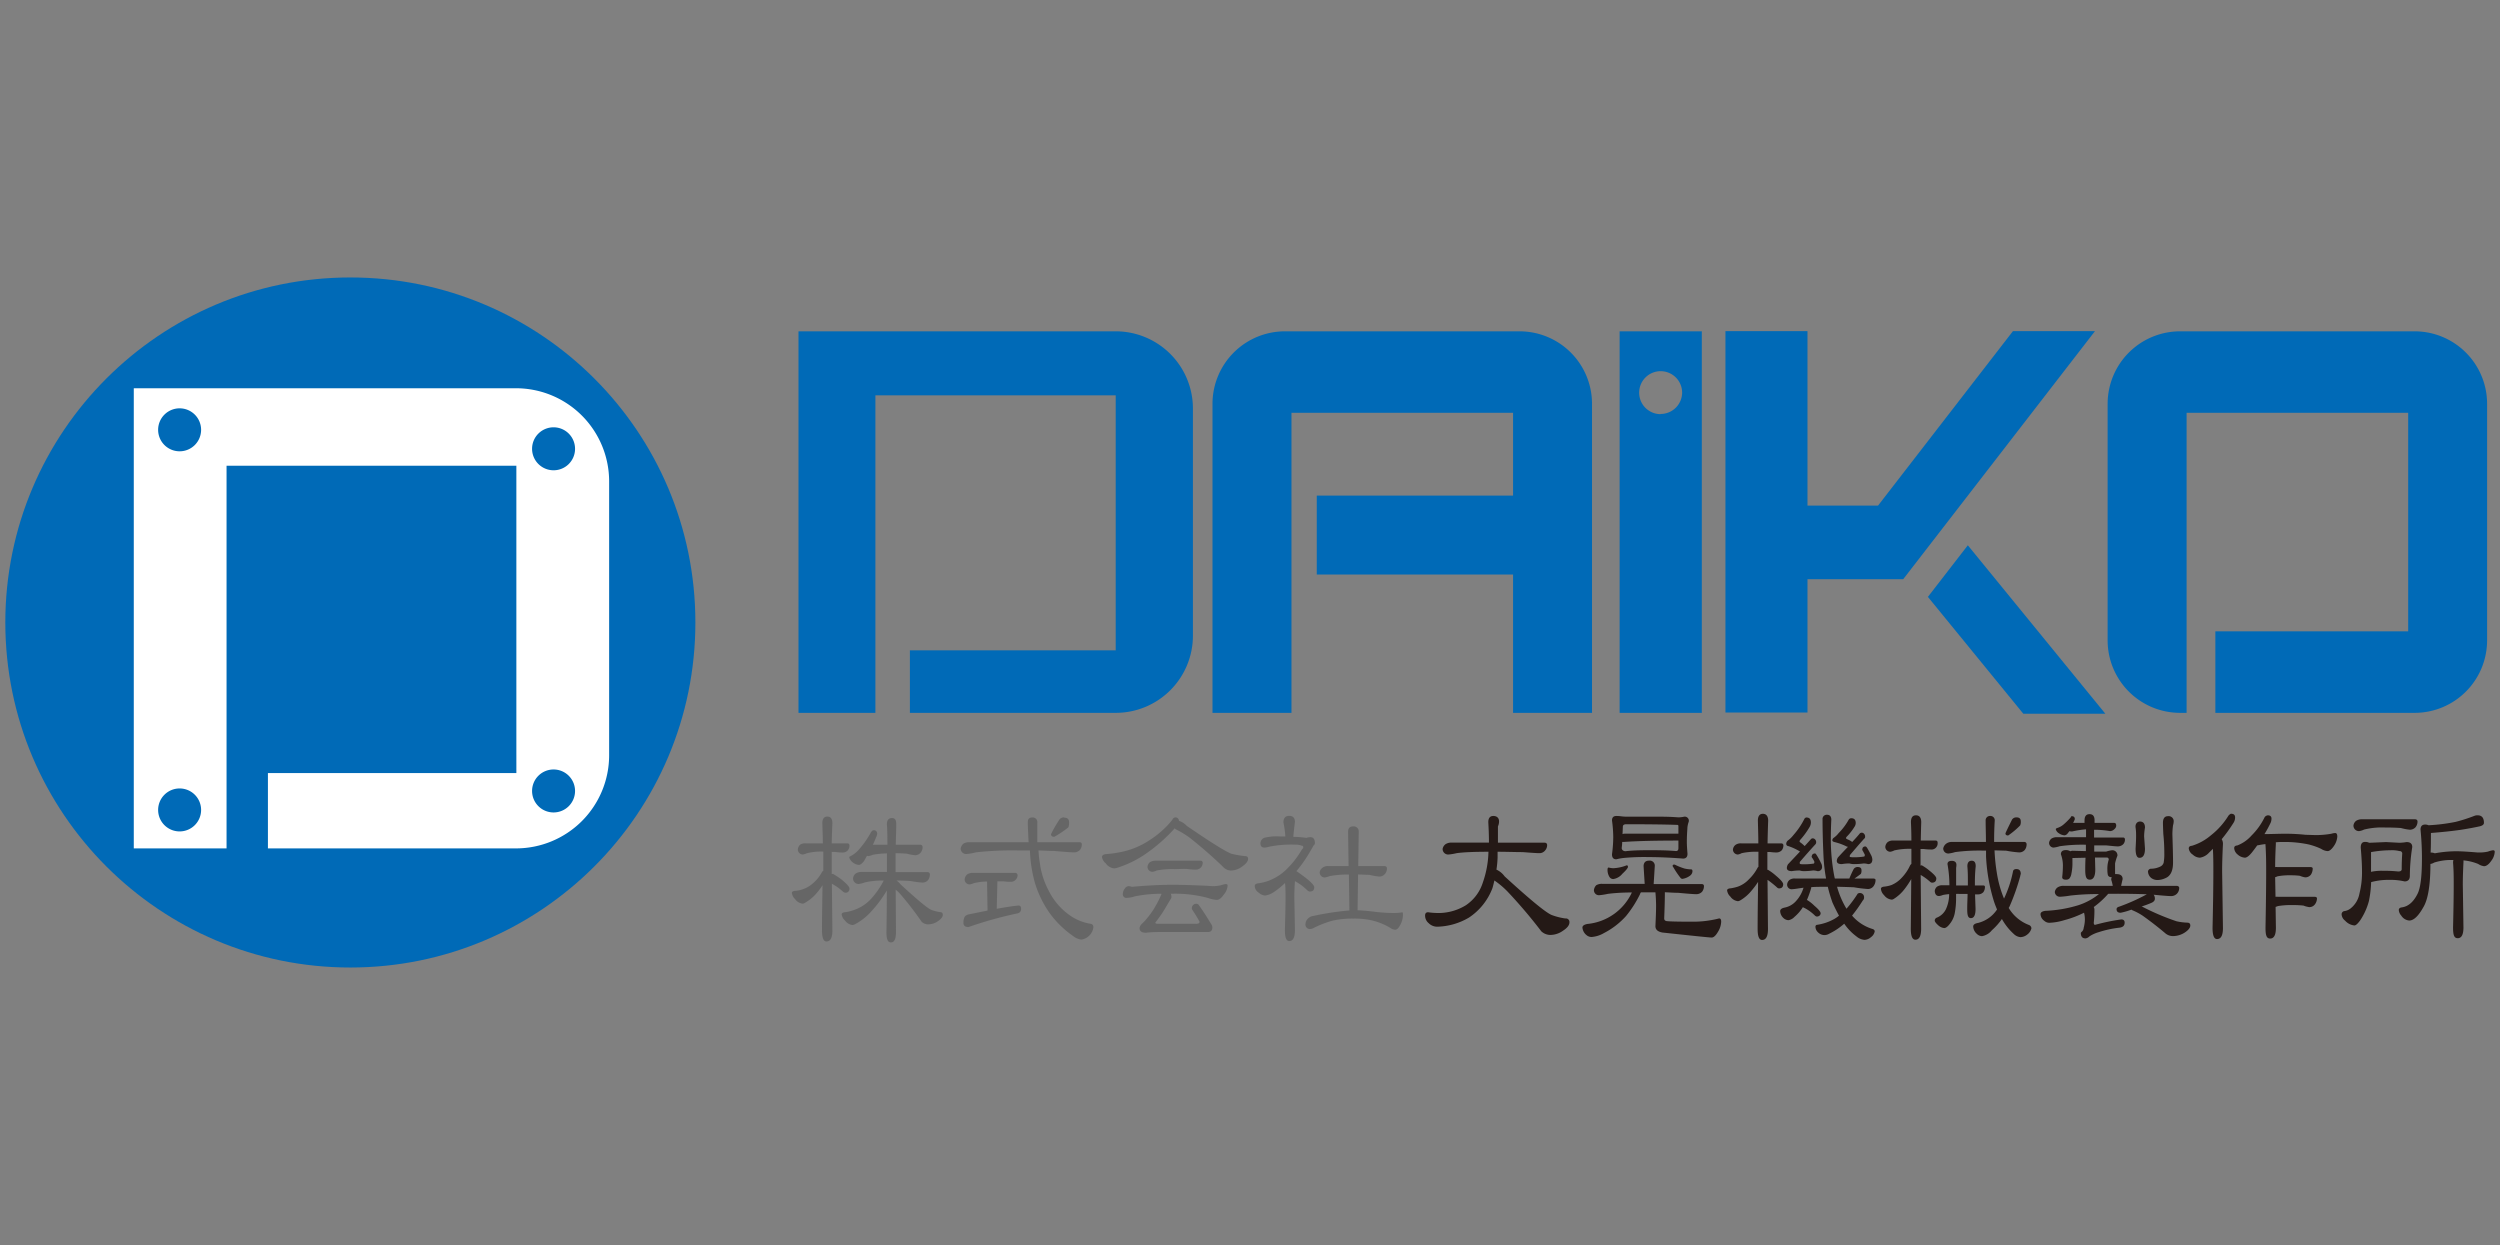 <svg xmlns="http://www.w3.org/2000/svg" viewBox="0 0 498 248"><rect x="0" y="0" width="498" height="248" fill="#808080" stroke="none"/><defs><style>.cls-1{fill:#006ab7;}.cls-2{fill:#fff;}.cls-3{fill:#241916;}.cls-4{fill:#666;}</style></defs><g id="header"><circle class="cls-1" cx="69.79" cy="124" r="68.73"/><path class="cls-1" d="M222.19,66H159.06v76h15.32V78.75h47.87v50.79h-41V142h41a15.38,15.38,0,0,0,15.38-15.39V81.35A15.38,15.38,0,0,0,222.19,66Z"/><path class="cls-2" d="M102.78,77.34H26.65V169H45.13V92.77h57.73V154H53.37v15h49.41a18.56,18.56,0,0,0,18.56-18.56V95.9A18.56,18.56,0,0,0,102.78,77.34Zm-67,88.28a4.28,4.28,0,1,1,4.28-4.28A4.28,4.28,0,0,1,35.81,165.62Zm0-75.72a4.28,4.28,0,1,1,4.28-4.27A4.28,4.28,0,0,1,35.81,89.9Zm74.49,71.94a4.28,4.28,0,1,1,4.28-4.28A4.28,4.28,0,0,1,110.3,161.84Zm0-68.16a4.28,4.28,0,1,1,4.28-4.27A4.27,4.27,0,0,1,110.3,93.68Z"/><path class="cls-1" d="M481,66H434.27A14.44,14.44,0,0,0,419.84,80.4v47.11A14.44,14.44,0,0,0,434.27,142h1.3V82.23h44.14v43.53H441.3V142H481a14.44,14.44,0,0,0,14.43-14.44V80.4A14.44,14.44,0,0,0,481,66Z"/><path class="cls-1" d="M302.7,66H256A14.44,14.44,0,0,0,241.53,80.4V142h15.73V82.23H301.4V98.72H262.3v15.73h39.1V142h15.73V80.4A14.44,14.44,0,0,0,302.7,66Z"/><polygon class="cls-1" points="379.14 115.35 417.32 65.96 400.98 65.96 374.11 100.71 360.05 100.71 360.05 65.96 343.71 65.96 343.71 141.94 360.05 141.94 360.05 115.37 379.14 115.37 379.14 115.35"/><polygon class="cls-1" points="419.38 142.17 391.99 108.62 384.04 118.9 403.04 142.17 419.38 142.17"/><path class="cls-1" d="M322.63,66v76H339V66Zm8.17,16.5a4.28,4.28,0,1,1,4.28-4.28A4.28,4.28,0,0,1,330.8,82.46Z"/><path class="cls-3" d="M289.22,167.85h7.38c0-1.46-.06-2.82-.13-4.07,0-.82.34-1.24,1-1.24s1.14.36,1.14,1.07a2.3,2.3,0,0,1-.22,1v1.47l0,1.78h9.26q.5,0,.54.45a1.62,1.62,0,0,1-.42,1.12,1.42,1.42,0,0,1-1.14.52c-.45,0-1.55-.07-3.31-.21-1.55,0-3.2-.07-5-.07l0,1.13a19.24,19.24,0,0,1-.23,2.43,4.13,4.13,0,0,1,1.63,1.34q7.47,6.84,9.31,7.67a12.26,12.26,0,0,0,2.8.72.7.7,0,0,1,.8.78c0,.55-.42,1.1-1.27,1.65a4.36,4.36,0,0,1-2.55.85,2.67,2.67,0,0,1-1.78-.72,98.35,98.35,0,0,0-6.68-7.87,16.9,16.9,0,0,0-2.67-2.26c-.11.5-.23,1-.38,1.51a12.2,12.2,0,0,1-4.68,5.88,13,13,0,0,1-6.36,1.82,2.39,2.39,0,0,1-1.68-.72,1.92,1.92,0,0,1-.7-1.51c0-.43.2-.65.6-.65a13,13,0,0,0,1.53.14,10.43,10.43,0,0,0,6-1.54,8.52,8.52,0,0,0,3.37-4.52,19.68,19.68,0,0,0,1.12-6.13q-4.34,0-6.34.28a10.31,10.31,0,0,1-1.65.27,1.1,1.1,0,0,1-1.14-1.13,1.51,1.51,0,0,1,.57-.92A2.11,2.11,0,0,1,289.22,167.85Z"/><path class="cls-3" d="M328.49,171.44a1,1,0,0,1,1.14,1.1l-.22,3.56h9.51c.32,0,.49.13.51.38a1.84,1.84,0,0,1-.38,1.16,1.56,1.56,0,0,1-1.15.48c-.51,0-1.7-.09-3.59-.27-.85,0-1.74-.08-2.67-.11,0,1.42-.05,3.15-.13,5.21q0,.48.54.54c.64.07,2.28.11,4.93.11a20.77,20.77,0,0,0,5.47-.65c.28,0,.41.21.41.65a4.05,4.05,0,0,1-.63,2c-.45.78-.87,1.16-1.27,1.16s-3.67-.34-9.8-1c-.93-.16-1.4-.58-1.4-1.27.08-1.73.13-3.06.13-4s-.05-1.76-.13-2.74c-.59,0-1.2,0-1.81,0h-1.12v.14c-.06,0-.11.09-.16.27a22.24,22.24,0,0,1-2.76,4.31,15.32,15.32,0,0,1-4.39,3.39,5.78,5.78,0,0,1-2.48.79,1.58,1.58,0,0,1-1.05-.41,2.15,2.15,0,0,1-.77-1.47q0-.53,1-.72a10.9,10.9,0,0,0,8.85-6.27c-2.1,0-3.7.14-4.81.28a12.22,12.22,0,0,1-1.75.27,1,1,0,0,1-1-1,1.61,1.61,0,0,1,.47-1,2.2,2.2,0,0,1,1.15-.27h8.49l-.22-3.56C327.44,171.81,327.79,171.44,328.49,171.44Zm-8.05,1.37a4.33,4.33,0,0,0,.92.14,8.21,8.21,0,0,0,2.67-.58c.17,0,.26.1.26.31s-.37.68-1.11,1.37a2.91,2.91,0,0,1-1.82,1.06.92.92,0,0,1-.79-.48,2.64,2.64,0,0,1-.35-1.41C320.22,173,320.29,172.81,320.44,172.81ZM322,162.54a7.06,7.06,0,0,1,.95.07,9.19,9.19,0,0,0,1.37.07h5.57c1.25,0,2.73,0,4.45.14a6.32,6.32,0,0,0,1.17-.14.81.81,0,0,1,.9.93,1.21,1.21,0,0,1-.07.24,4.27,4.27,0,0,0-.22,1.3c-.06.8-.1,1.65-.1,2.56,0,.57.05,1.36.13,2.37,0,.63-.3.95-.89.95q-3.86-.3-6.87-.3a42.48,42.48,0,0,0-4.42.13,11.41,11.41,0,0,0-2,.31c-.58,0-.86-.32-.86-1a26.69,26.69,0,0,0,.25-3.42,26.16,26.16,0,0,0-.25-3.32C321.11,162.85,321.39,162.54,322,162.54Zm6.39,6.82c1.65,0,3.48,0,5.47.17.32,0,.48-.2.48-.58v-1.51q-6.9,0-10.82.27a2.17,2.17,0,0,1-.38,0c0,.41-.05.8-.09,1.16s.25.69.76.69C325.07,169.41,326.6,169.36,328.36,169.36Zm-5.15-3.22a1.07,1.07,0,0,1,.41-.07h10.69v-1.51a.21.21,0,0,0-.22-.24q-3.51-.13-10.18-.13c-.45,0-.67.17-.67.51Q323.24,165.45,323.21,166.14Zm10.24,6.09.13,0a12.32,12.32,0,0,0,1.94.78,6.55,6.55,0,0,0,1.33.17c.17,0,.26.13.26.38a1.15,1.15,0,0,1-.51.89,3.32,3.32,0,0,1-1.5.62.51.51,0,0,1-.35-.17,17.48,17.48,0,0,1-1.46-2.16.41.41,0,0,1-.13-.24C333.18,172.33,333.28,172.23,333.45,172.23Z"/><path class="cls-3" d="M346.89,168h3.37c0-1.42-.05-2.92-.09-4.52,0-.91.34-1.37,1-1.37s1.05.46,1.05,1.37c-.06,1.62-.1,3.13-.12,4.52h2.8a.4.4,0,0,1,.35.44,1.52,1.52,0,0,1-.32.93,1.44,1.44,0,0,1-1.08.44c-.17,0-.61,0-1.31-.1a2.74,2.74,0,0,1-.48,0v.65l0,2.91h.12a9.8,9.8,0,0,1,1.59,1.17q1.44,1.2,1.44,1.71c0,.55-.29.82-.86.82a.79.79,0,0,1-.45-.27,21.12,21.12,0,0,0-1.81-1.44l.09,9.79q0,2.19-1.17,2.19c-.6,0-.89-.73-.89-2.19,0-3.61.07-6.73.09-9.38a15.17,15.17,0,0,1-1.27,1.71,8.43,8.43,0,0,1-2.32,2,1.17,1.17,0,0,1-.42.14,2.15,2.15,0,0,1-1.52-.93,2,2,0,0,1-.64-1.23c0-.25.29-.39.73-.41a9.2,9.2,0,0,0,1.43-.34,5.56,5.56,0,0,0,2.17-1.44,8.85,8.85,0,0,0,1.75-2.33.52.52,0,0,1,.16-.17v-3h-.13a13.27,13.27,0,0,0-3.21.28,2.57,2.57,0,0,1-.74.27,1,1,0,0,1-1-1,1.37,1.37,0,0,1,.51-.92A1.82,1.82,0,0,1,346.89,168Zm10.69,7h6.17a34.36,34.36,0,0,1-.51-4.45q-.19-4.14-.19-7.32a.84.84,0,0,1,.89-.93c.55,0,.84.33.86.93-.07,1.41-.1,2.78-.1,4.1a39.43,39.43,0,0,0,.61,6.78c.06.32.12.62.19.89h2.89a20,20,0,0,1,.86-1.88.91.91,0,0,1,.8-.41c.51,0,.76.21.76.65a1.41,1.41,0,0,1-.13.72c-.53.41-.95.71-1.27.92h3.66q.51,0,.54.27a2.08,2.08,0,0,1-.41,1.27,1.38,1.38,0,0,1-1.12.55,27.67,27.67,0,0,1-2.77-.34c-1.08-.05-2.2-.08-3.37-.11a17.52,17.52,0,0,0,1.88,4.38,24.26,24.26,0,0,0,2.23-3,.77.77,0,0,1,.47-.13.81.81,0,0,1,.8.85.79.79,0,0,1-.26.65,30.38,30.38,0,0,1-2.13,3,8.7,8.7,0,0,0,4,2.64q.51.13.51.51a1.79,1.79,0,0,1-.73,1.13,2.06,2.06,0,0,1-1.3.55,2.8,2.8,0,0,1-1.6-.68,10.62,10.62,0,0,1-2.44-2.54,13.34,13.34,0,0,1-3,2,1.91,1.91,0,0,1-.85.27,1.82,1.82,0,0,1-1.37-.55,1.52,1.52,0,0,1-.51-1.09.36.36,0,0,1,.35-.41,9.86,9.86,0,0,0,3.34-1.13,6.11,6.11,0,0,0,1-.69c-.43-.77-.85-1.63-1.28-2.56a27.76,27.76,0,0,1-.95-3.19c-1.27,0-2.38,0-3.31.07a.61.61,0,0,1,0,.17,18.27,18.27,0,0,1-.86,2.4s0,0,.06,0a7.75,7.75,0,0,1,1.4,1.1c.85.73,1.28,1.24,1.28,1.54s-.26.65-.77.65a.76.76,0,0,1-.38-.21,8.63,8.63,0,0,0-2-1.47,1.45,1.45,0,0,1-.38-.2,8.4,8.4,0,0,1-1.69,1.95,2.1,2.1,0,0,1-1.17.65,1.53,1.53,0,0,1-1-.41,2,2,0,0,1-.67-1.37c0-.37.29-.6.86-.72a4.09,4.09,0,0,0,2.35-1.37,6.7,6.7,0,0,0,1.44-2.6l-1,.14a11.81,11.81,0,0,1-1.4.17.9.9,0,0,1-.86-1,1.31,1.31,0,0,1,.48-.86A1.69,1.69,0,0,1,357.58,175Zm2.29-12.15c.57,0,.86.32.86,1a1.81,1.81,0,0,1-.26.89,15.63,15.63,0,0,1-1.81,2.5.58.58,0,0,0-.19.41s.11.15.35.3a7.25,7.25,0,0,1,.67.59c.44-.48.87-.95,1.27-1.41a.51.51,0,0,1,.35-.13.66.66,0,0,1,.48.24.79.79,0,0,1,.19.54.6.6,0,0,1-.19.45q-1.5,1.64-3,3.39a.48.48,0,0,0-.09.27.42.42,0,0,0,.06.21,2.32,2.32,0,0,0,.7.06,12.06,12.06,0,0,0,2-.13c.09,0,.14-.1.16-.24a.35.35,0,0,0,0-.14,3.71,3.71,0,0,0-.47-.82.32.32,0,0,1-.07-.17.88.88,0,0,1,.16-.45.69.69,0,0,1,.51-.2c.09,0,.18.09.29.27a14.49,14.49,0,0,1,.89,1.61,1.51,1.51,0,0,1,.22.72.81.81,0,0,1-.92.92,2.86,2.86,0,0,0-.89-.13,12.62,12.62,0,0,1-1.88.13,2.43,2.43,0,0,1-.76-.13,9.65,9.65,0,0,0-1.56.13c-.66,0-1-.21-1-.65a1.61,1.61,0,0,1,.23-.72c.82-.86,1.63-1.72,2.41-2.56h-.06a11.08,11.08,0,0,0-2.29-1.06.44.44,0,0,1-.41-.48.88.88,0,0,1,.31-.62,5.31,5.31,0,0,0,1.09-1.06,14.91,14.91,0,0,0,2.16-3.15A.62.62,0,0,1,359.87,162.82Zm8.9.14c.6,0,.89.32.89.95a1.39,1.39,0,0,1-.22.72,11.3,11.3,0,0,1-1.56,2,.48.48,0,0,0-.16.35,1.76,1.76,0,0,0,.42.24,4,4,0,0,1,.82.47l0,0c.55-.57,1.07-1.15,1.56-1.75a.75.75,0,0,1,.38-.1.62.62,0,0,1,.44.24.81.81,0,0,1,.19.58.44.44,0,0,1-.19.38c-.91,1-1.83,2.09-2.77,3.18a.36.36,0,0,0-.09.24.76.76,0,0,0,0,.21,3.5,3.5,0,0,0,.86.07,11.79,11.79,0,0,0,1.94-.14c.11,0,.17-.1.19-.24a.35.35,0,0,1,0-.14c-.15-.29-.29-.57-.44-.82a.38.38,0,0,1-.07-.17,1,1,0,0,1,.13-.45.66.66,0,0,1,.48-.2c.1,0,.22.09.35.27.25.41.54.94.86,1.58a2.11,2.11,0,0,1,.19.75c0,.62-.29.92-.86.92a3,3,0,0,0-.89-.13,13.62,13.62,0,0,1-1.91.13,3,3,0,0,1-.89-.13,9.12,9.12,0,0,0-1.53.13c-.68,0-1-.21-1-.65a1.37,1.37,0,0,1,.23-.68c.65-.71,1.31-1.41,2-2.12a.71.71,0,0,1-.29-.07,11.37,11.37,0,0,0-2.35-.86c-.32-.07-.48-.19-.48-.37a.67.67,0,0,1,.32-.52,4.52,4.52,0,0,0,.95-.92,12.26,12.26,0,0,0,2-2.67A.54.54,0,0,1,368.77,163Z"/><path class="cls-3" d="M377.25,167.44h3.5q0-1.74-.09-3.66c0-.92.33-1.37,1-1.37s1.05.45,1.05,1.37q-.06,2-.09,3.66h3a.36.36,0,0,1,.35.41,1.23,1.23,0,0,1-1.4,1.37c-.17,0-.63,0-1.37-.1h-.63v3.32a.47.47,0,0,1,.25-.07,9.86,9.86,0,0,1,1.53,1.06c.91.73,1.36,1.24,1.36,1.54,0,.57-.29.86-.89.86a.76.76,0,0,1-.38-.21,10.61,10.61,0,0,0-1.84-1.33l.09,10.71q0,2.19-1.14,2.19c-.62,0-.92-.73-.92-2.19q.06-5.75.09-9.89a16.66,16.66,0,0,1-1.27,1.91,8.21,8.21,0,0,1-2.23,2.06.93.93,0,0,1-.38.13,2.15,2.15,0,0,1-1.53-.89,2,2,0,0,1-.63-1.26c0-.28.28-.42.73-.45a6.58,6.58,0,0,0,1.37-.31,5.81,5.81,0,0,0,2.06-1.47,8.8,8.8,0,0,0,1.66-2.46,1.41,1.41,0,0,1,.25-.28v-3a13.54,13.54,0,0,0-3.4.31,2.62,2.62,0,0,1-.8.27,1,1,0,0,1-1-.95,1.39,1.39,0,0,1,.51-1A1.82,1.82,0,0,1,377.25,167.44Zm9.67,8.9h1.4v-.21a24.23,24.23,0,0,0-.38-4c0-.43.29-.65.86-.65s.92.27.92.79c0,.07,0,.28-.06.62v3.49H392v-.82c0-.89,0-1.89-.1-3,0-.73.29-1.1.86-1.1s.8.37.8,1.1c-.11,1.09-.16,2.09-.16,3l0,.82h1.65c.24,0,.35.11.35.27a1.77,1.77,0,0,1-.31,1.06,1.42,1.42,0,0,1-1.09.45c-.1,0-.29,0-.57,0l.1,2.91c0,1.21-.31,1.82-.92,1.82s-.74-.61-.74-1.82.07-2.11.07-3c-.51,0-1.06,0-1.66,0a4.44,4.44,0,0,0-.63,0v.82a15.58,15.58,0,0,1-.26,3,4.83,4.83,0,0,1-1,2.16c-.42.55-.79.82-1.11.82a2.07,2.07,0,0,1-1.18-.55c-.46-.41-.7-.73-.7-.95a.63.63,0,0,1,.35-.55,3.45,3.45,0,0,0,1.88-1.71,7.2,7.2,0,0,0,.64-3,11,11,0,0,0-1.24.17,2.87,2.87,0,0,1-.77.21c-.53,0-.81-.35-.86-1a1.35,1.35,0,0,1,.45-.86A1.83,1.83,0,0,1,386.92,176.34Zm1.88-8.63h6.8c0-1.52-.06-2.94-.06-4.24a.86.86,0,0,1,.92-.93.85.85,0,0,1,.89.93c-.08,1.35-.12,2.66-.12,3.94v.3h6a.45.45,0,0,1,.47.45,1.83,1.83,0,0,1-.35,1.13,1.43,1.43,0,0,1-1.14.51,21.19,21.19,0,0,1-2.58-.34l-2.32-.07a37.41,37.41,0,0,0,.45,4.42A22.24,22.24,0,0,0,399.2,179a23.13,23.13,0,0,0,1.81-5.51c.09-.25.31-.37.67-.37.57,0,.86.32.86,1,0,0-.08.12-.1.37a42.25,42.25,0,0,1-2.13,6.06,2.4,2.4,0,0,1-.16.27.09.09,0,0,0,0,.07,8,8,0,0,0,4,3.36.75.75,0,0,1,.51.68,2.21,2.21,0,0,1-.79,1.2,2.27,2.27,0,0,1-1.4.55,2.18,2.18,0,0,1-1.31-.62,11.57,11.57,0,0,1-2.38-3,12.39,12.39,0,0,1-2,2.25,3.23,3.23,0,0,1-1.94,1.17,1.49,1.49,0,0,1-1.05-.45,2.07,2.07,0,0,1-.73-1.47c0-.36.32-.6,1-.72a6.38,6.38,0,0,0,3.75-2.67c-.21-.5-.41-1-.6-1.57a35.82,35.82,0,0,1-1.59-9c0-.39,0-.78,0-1.16h-.57a36.47,36.47,0,0,0-5.6.3,6.59,6.59,0,0,1-1.31.28,1,1,0,0,1-1.05-1,1.54,1.54,0,0,1,.51-.89A1.83,1.83,0,0,1,388.8,167.71Zm12.88-4.89c.57,0,.86.26.86.79a1.69,1.69,0,0,1-.13.82,16,16,0,0,1-2.38,2c-.36,0-.54-.14-.54-.41,0-.09.43-1,1.3-2.74A1,1,0,0,1,401.68,162.82Z"/><path class="cls-3" d="M444.43,162.1c.53,0,.8.24.8.72a2,2,0,0,1-.26,1,31.32,31.32,0,0,1-2.41,3.35,1.72,1.72,0,0,1,.25,1c-.1,2-.16,3.82-.16,5.44l.16,11.26c0,1.46-.39,2.19-1.18,2.19-.59,0-.89-.73-.89-2.19.11-4.81.16-8.57.16-11.26,0-1.37,0-2.87-.09-4.52l-.77.76a3.09,3.09,0,0,1-1.81,1,2.16,2.16,0,0,1-1.43-.61A1.71,1.71,0,0,1,436,169c0-.32.21-.49.63-.52a10.61,10.61,0,0,0,3.79-2.09,14.75,14.75,0,0,0,3.5-3.93C444.17,162.2,444.33,162.1,444.43,162.1Zm7.29.31c.51,0,.76.22.76.65a2.08,2.08,0,0,1-.25,1,21.54,21.54,0,0,1-1.15,2.09c1.49,0,2.84-.07,4.07-.07a37.74,37.74,0,0,1,4.11.21l2,.06a17.76,17.76,0,0,0,3.15-.27,3,3,0,0,1,.76-.14q.42,0,.42.72a3.76,3.76,0,0,1-.74,1.95q-.66.93-1.2.93a2.7,2.7,0,0,1-1.28-.45,13.52,13.52,0,0,0-2.54-.89,23.38,23.38,0,0,0-4.68-.48c-.63,0-1.24,0-1.81.07a3.74,3.74,0,0,1,0,.52c-.08,1.59-.13,3.06-.13,4.41a3.89,3.89,0,0,1,.51,0h6.49q.45,0,.48.27a2.24,2.24,0,0,1-.35,1.23,1.41,1.41,0,0,1-1.15.55,4.25,4.25,0,0,1-1.05-.31,13.7,13.7,0,0,0-1.78-.1,12.82,12.82,0,0,0-2.67.2,2.8,2.8,0,0,1-.48.18l.07,3.9a2.76,2.76,0,0,1,.44,0H461c.34,0,.52.1.54.28a2,2,0,0,1-.41,1.23,1.37,1.37,0,0,1-1.11.55,5,5,0,0,1-1.18-.31,19,19,0,0,0-2.07-.1,15.89,15.89,0,0,0-3,.2l-.47.17.06,4.15c0,1.43-.38,2.15-1.14,2.15s-.93-.72-.93-2.15q.13-7.09.13-11.1c0-1.57,0-3.35-.13-5.33a.55.55,0,0,1,0-.24c-.56.06-1.11.16-1.66.27q-.51.72-1.08,1.44c-.53.64-1,1-1.37,1a2.36,2.36,0,0,1-1.43-.62,1.79,1.79,0,0,1-.7-1.27c0-.34.2-.52.61-.54a7.31,7.31,0,0,0,2.86-2,13.14,13.14,0,0,0,2.61-3.66A1,1,0,0,1,451.72,162.41Z"/><path class="cls-3" d="M471.11,167.71a1.64,1.64,0,0,1,.82.17.15.15,0,0,1,.1,0l3.27-.14,2.68.14a10.16,10.16,0,0,0,1.4-.14c.76,0,1.14.33,1.14,1a38.53,38.53,0,0,0-.48,5.75c0,.73-.39,1.09-1.05,1.09a12.22,12.22,0,0,0-3-.31,13.27,13.27,0,0,0-3.66.45,22,22,0,0,1-.44,3.76,12.92,12.92,0,0,1-1.75,3.87q-.74,1-1.14,1a2.84,2.84,0,0,1-1.85-.95,1.71,1.71,0,0,1-.7-1.24.64.64,0,0,1,.61-.68,2.53,2.53,0,0,0,1.33-.65A4.83,4.83,0,0,0,470,178a17.09,17.09,0,0,0,.51-4.55c0-1.1-.08-2.62-.25-4.59C470.25,168.09,470.53,167.71,471.11,167.71Zm-.48-4.51h10.43c.32,0,.49.16.51.41a1.84,1.84,0,0,1-.38,1.16,1.52,1.52,0,0,1-1.15.51,10.36,10.36,0,0,1-1.78-.34c-1-.07-2.05-.1-3.18-.1a14.64,14.64,0,0,0-4.16.41,3.25,3.25,0,0,1-1,.31,1.09,1.09,0,0,1-1.11-1.13,1.39,1.39,0,0,1,.54-.93A2.19,2.19,0,0,1,470.63,163.2Zm1.68,10.47a9.91,9.91,0,0,1,2.26-.21c.77,0,1.82,0,3.15.14.49,0,.72-.17.7-.51,0-1.26.05-2.26.1-3a.48.48,0,0,0-.54-.55,5.78,5.78,0,0,0-1.75-.17,22.82,22.82,0,0,0-3.92.37v3.94Zm21.22-11.26c.85,0,1.27.5,1.27,1.5,0,.32-.27.55-.82.69-.79.18-2,.41-3.66.68-1.93.28-4,.49-6.08.65,0,1.56,0,2.86-.06,3.91a.43.43,0,0,1,.19,0,1.68,1.68,0,0,1,.64.14,23.92,23.92,0,0,1,4.19-.41c.94,0,2.36.08,4.27.24l.79,0a7.68,7.68,0,0,0,1.34-.17,4.77,4.77,0,0,1,1-.27c.24,0,.35.1.35.3a3.22,3.22,0,0,1-.7,1.82c-.48.71-1,1.06-1.43,1.06a2.81,2.81,0,0,1-1.17-.45,10.07,10.07,0,0,0-2.93-.71,2.94,2.94,0,0,1,0,.44c-.08,1.62-.13,3.08-.13,4.38l.13,8.53c0,1.43-.38,2.15-1.14,2.15s-.93-.72-.93-2.15q.13-5.49.13-8.53c0-1.3,0-2.76-.13-4.38a2.09,2.09,0,0,1,.07-.51,11,11,0,0,0-3.85.51,1.88,1.88,0,0,1-.73.27c0,4.23-.49,7.09-1.4,8.6-1,1.78-1.92,2.67-2.83,2.67a2.1,2.1,0,0,1-1.59-1,1.79,1.79,0,0,1-.48-1.1q0-.41.54-.51c1.31-.16,2.39-1.07,3.21-2.74.58-1.16.86-3.51.86-7.05,0-1.83-.09-3.73-.28-5.72,0-.64.3-1,.92-1a1.6,1.6,0,0,1,.67.14,35.72,35.72,0,0,0,5.43-.68,31.72,31.72,0,0,0,3.73-1.2A1.45,1.45,0,0,1,493.53,162.41Z"/><path class="cls-3" d="M412.66,162.58c.43,0,.64.19.64.57a1.09,1.09,0,0,1-.14.37,2.13,2.13,0,0,1-.2.4h2.28a4.46,4.46,0,0,1,0-.5c0-.83.34-1.24,1-1.24s1,.41,1,1.24a4.6,4.6,0,0,0,0,.5h3.91c.27,0,.4.19.4.57a.89.89,0,0,1-.33.64,1.27,1.27,0,0,1-.9.43,18.12,18.12,0,0,0-3.18-.27c0,.56,0,1.07,0,1.54v0h5.78c.25,0,.37.16.37.43a1.37,1.37,0,0,1-.33.9,1.54,1.54,0,0,1-1.14.44c-.31,0-1.07-.07-2.28-.2-.75,0-1.55,0-2.37,0l0,1.24,2.38,0a5.49,5.49,0,0,1,1.17-.27,1,1,0,0,1,1.07,1.1,8.86,8.86,0,0,0-.47,1.54q0,.44,0,1.77a1.27,1.27,0,0,1,0,.34,1.36,1.36,0,0,1,.3,0c.81,0,1.21.35,1.21,1-.13.51-.23,1-.3,1.34h11c.36,0,.55.16.57.4a1.65,1.65,0,0,1-.43,1.14,1.58,1.58,0,0,1-1.18.5q-.76,0-3.48-.27a1.26,1.26,0,0,1,.24.81c0,.33-.22.6-.67.8a19.56,19.56,0,0,1-2,.74l.1,0a48,48,0,0,0,6.89,2.94,11.47,11.47,0,0,0,2.11.27q.63,0,.63.57c0,.44-.37.91-1.1,1.4a4.4,4.4,0,0,1-2.34.71,2.39,2.39,0,0,1-1.48-.51c-1.36-1.16-2.87-2.34-4.55-3.54a12.08,12.08,0,0,0-2-1.07.84.84,0,0,1-.24-.14h-.06a12.27,12.27,0,0,1-2.11.61c-.54,0-.81-.24-.81-.71,0-.24.17-.41.51-.5a38.32,38.32,0,0,0,5.52-2.47q-3-.11-6.59-.1h-1.07a.48.48,0,0,0-.17.16,17.77,17.77,0,0,1-2.74,2.48,1.3,1.3,0,0,1,.13.6,23.27,23.27,0,0,1-.13,2.51c0,.29.08.44.26.44a40,40,0,0,1,5.22-1.08c.45,0,.67.22.67.64,0,.58-.32.9-1,1a20.61,20.61,0,0,0-4.18.9,6.83,6.83,0,0,0-1.84.84,1.32,1.32,0,0,1-.77.4c-.62,0-.94-.35-.94-1.07q0-.1.27-.33a1.17,1.17,0,0,0,.3-.71,6.53,6.53,0,0,0,.24-1.67,5.59,5.59,0,0,0-.17-1.34,19.59,19.59,0,0,1-3.88,1.47,11.6,11.6,0,0,1-3.05.54,1.52,1.52,0,0,1-1-.4,1.71,1.71,0,0,1-.74-1.31c0-.35.31-.58.94-.67a26,26,0,0,0,6.62-1.13,12.82,12.82,0,0,0,4.08-2.21,47.71,47.71,0,0,0-5.72.3,17.08,17.08,0,0,1-2,.23,1,1,0,0,1-1.07-.93,1.32,1.32,0,0,1,.57-.94,2.09,2.09,0,0,1,1.2-.3h9.77a7.52,7.52,0,0,0-.3-1.2,1.33,1.33,0,0,1,.1-.54l-.1,0a.65.65,0,0,1-.67-.4,4.63,4.63,0,0,1-.1-1.07,5.7,5.7,0,0,1,.27-2c0-.28-.13-.43-.4-.43l-2.34,0,.06,2.41c0,1.32-.37,2-1.1,2s-.9-.66-.9-2q0-1.27.06-2.37l-2.61.06v1.07a9.64,9.64,0,0,1-.2,2,2.09,2.09,0,0,1-.4,1,.91.91,0,0,1-.73.24c-.47,0-.71-.17-.71-.51a20.08,20.08,0,0,0,.14-2.44,6.62,6.62,0,0,0-.4-2.11c0-.55.32-.83,1-.83a1.56,1.56,0,0,1,.87.23,1.47,1.47,0,0,1,.46-.1l2.65.07v-1.27a31.81,31.81,0,0,0-5.22.3,6.06,6.06,0,0,1-1.21.27.92.92,0,0,1-.9-1,1.25,1.25,0,0,1,.5-.81,2,2,0,0,1,1.11-.26h5.75v0c0-.49,0-1,0-1.57a19.51,19.51,0,0,0-2.78.43,2,2,0,0,1-.54-.06c-.13.18-.24.32-.33.43a1,1,0,0,1-.6.4,2.15,2.15,0,0,1-1.14-.4,1.39,1.39,0,0,1-.64-.8c0-.11.1-.2.31-.27a3.51,3.51,0,0,0,1.17-.63,12.87,12.87,0,0,0,1.5-1.48A.43.43,0,0,1,412.66,162.58Zm13.62,1.07c.65,0,1,.41,1,1.21a11,11,0,0,0-.17,1.74l.17,2.44c0,1.23-.37,1.84-1.1,1.84-.52,0-.77-.61-.77-1.84.06-1,.1-1.86.1-2.44s0-1.07-.1-1.74S425.68,163.65,426.28,163.65Zm5.62-1.07a1,1,0,0,1,1.1,1.07,3.08,3.08,0,0,1-.13.74,13.81,13.81,0,0,0-.13,1.84c.08,2.45.13,4.32.13,5.59,0,1.62-.48,2.65-1.44,3.07a3.92,3.92,0,0,1-1.64.41,2.05,2.05,0,0,1-1.27-.41,1.75,1.75,0,0,1-.64-1.33.64.64,0,0,1,.57-.51,4.26,4.26,0,0,0,1.88-.43,1.23,1.23,0,0,0,.67-.77,9.76,9.76,0,0,0,.13-1.94,36.8,36.8,0,0,0-.2-3.81c-.05-1.12-.07-1.84-.07-2.18C430.86,163,431.21,162.58,431.9,162.58Z"/><path class="cls-4" d="M160.54,168h3.37c0-1.24-.06-2.56-.1-4,0-.89.34-1.34,1-1.34s1,.45,1,1.34c-.06,1.41-.11,2.73-.13,4h3.15a.39.39,0,0,1,.38.41,1.34,1.34,0,0,1-.35,1,1.36,1.36,0,0,1-1.05.41c-.19,0-.65,0-1.4-.11h-.73c0,.39,0,.77,0,1.13l0,3.25a1.15,1.15,0,0,1,.26,0,13.15,13.15,0,0,1,1.75,1.16c1,.83,1.52,1.4,1.52,1.72a.75.75,0,0,1-.86.85,1,1,0,0,1-.47-.24,10.57,10.57,0,0,0-2.17-1.54l.1,9.31c0,1.46-.39,2.19-1.18,2.19-.59,0-.89-.73-.89-2.19,0-3.42.08-6.42.1-9A15,15,0,0,1,162.6,178a8.68,8.68,0,0,1-2.32,1.88.93.93,0,0,1-.38.13,2.13,2.13,0,0,1-1.53-.92,2.05,2.05,0,0,1-.63-1.23c0-.25.28-.39.73-.41a5.23,5.23,0,0,0,1.43-.31A5.78,5.78,0,0,0,162,175.9a7.8,7.8,0,0,0,1.72-2.15.63.63,0,0,1,.28-.28v-3.83a11.35,11.35,0,0,0-3.31.34,3,3,0,0,1-.76.24,1,1,0,0,1-1-1,1.43,1.43,0,0,1,.51-1A1.94,1.94,0,0,1,160.54,168ZM174,165.39a.64.64,0,0,1,.73.72,1.9,1.9,0,0,1-.22.69q-.32.82-.63,1.47h2.89c0-1.28,0-2.64-.1-4.07,0-.82.34-1.24,1-1.24s.86.42.86,1.24c0,1.43-.07,2.79-.09,4.07h4.83q.48,0,.51.45a1.74,1.74,0,0,1-.38,1.12,1.44,1.44,0,0,1-1.15.52,9.25,9.25,0,0,1-1.62-.31c-.68-.05-1.42-.08-2.23-.1v1l0,2.78h6.36c.29,0,.45.16.47.41a1.88,1.88,0,0,1-.35,1.16,1.44,1.44,0,0,1-1.14.51,19.65,19.65,0,0,1-2.29-.3c-.89-.07-1.85-.11-2.86-.11a3.37,3.37,0,0,1,.79.76c3.27,3,5.29,4.7,6.08,5.06a8,8,0,0,0,1.84.48c.34,0,.51.19.51.55s-.33.83-1,1.27a3.42,3.42,0,0,1-1.94.61,1.87,1.87,0,0,1-1.27-.51,65.85,65.85,0,0,0-4.1-5.34,8.83,8.83,0,0,0-1.08-1.06l.06,8.42c0,1.39-.33,2.09-1,2.09s-.9-.7-.9-2.09q.08-4.62.07-8.25a23.85,23.85,0,0,1-2.83,3.87,12,12,0,0,1-3.41,2.8,1.54,1.54,0,0,1-.57.21,2.17,2.17,0,0,1-1.53-.92,2,2,0,0,1-.66-1.24c.06-.25.32-.38.79-.41a8.68,8.68,0,0,0,2-.55,8.07,8.07,0,0,0,3.18-2.22,16.31,16.31,0,0,0,2.42-3.53,16.51,16.51,0,0,0-3.79.38,5,5,0,0,1-1.18.31,1.09,1.09,0,0,1-1.14-1.1,1.4,1.4,0,0,1,.54-1,2.24,2.24,0,0,1,1.21-.3h5V170a16.52,16.52,0,0,0-2.8.27,3.57,3.57,0,0,1-.89.27l-.29-.06c-.23.43-.43.78-.6,1.06q-.57.72-1,.75a2.21,2.21,0,0,1-1.24-.51,2,2,0,0,1-.7-1c0-.09.1-.17.29-.24a5.87,5.87,0,0,0,1.81-1.5,18.17,18.17,0,0,0,2.26-3.29C173.73,165.5,173.85,165.39,174,165.39Z"/><path class="cls-4" d="M193,167.76h11.9c-.11-2-.16-3.35-.16-4s.32-.92.89-.92a.92.92,0,0,1,1,1.06v1.23q0,1.41,0,2.64H215c.31,0,.48.12.5.37a1.79,1.79,0,0,1-.38,1.17,1.56,1.56,0,0,1-1.14.48c-.55,0-1.89-.09-4-.28-1,0-2-.08-3.12-.1a25.35,25.35,0,0,0,.29,2.6,16.09,16.09,0,0,0,1.75,5.41,13.06,13.06,0,0,0,3.94,4.72,9.92,9.92,0,0,0,4.46,1.89c.33.06.5.3.5.71a2.84,2.84,0,0,1-2.41,2.43,3.45,3.45,0,0,1-1.72-.78,19.38,19.38,0,0,1-4.64-4.59,21,21,0,0,1-2.87-5.92,27.34,27.34,0,0,1-1-6.47c-.74,0-1.49,0-2.26,0a67,67,0,0,0-8.46.37,11.44,11.44,0,0,1-1.9.34,1.1,1.1,0,0,1-1.18-1.09,1.61,1.61,0,0,1,.6-1A2.17,2.17,0,0,1,193,167.76Zm.79,6.12h8.5a.46.46,0,0,1,.41.45,1.26,1.26,0,0,1-.38.92,1.34,1.34,0,0,1-1,.41c-.19,0-.66,0-1.4-.1l-1.24,0-.13,5.47c1.89-.34,3.33-.56,4.33-.65.34,0,.51.19.51.55a.86.86,0,0,1-.64,1,78.94,78.94,0,0,0-9.83,2.74c-.65,0-1-.28-1-.82a2.42,2.42,0,0,1,.25-1.24,1.34,1.34,0,0,1,.89-.48l3.66-.75-.1-5.78a11.15,11.15,0,0,0-2.67.34,2.93,2.93,0,0,1-.79.24,1,1,0,0,1-1-1,1.43,1.43,0,0,1,.51-1A1.91,1.91,0,0,1,193.82,173.88Zm18.17-11c.7,0,1,.31,1,.92a2.7,2.7,0,0,1-.13,1,21.1,21.1,0,0,1-2.8,1.89c-.45,0-.67-.17-.67-.52a24,24,0,0,1,1.56-2.73A1.1,1.1,0,0,1,212,162.83Z"/><path class="cls-4" d="M234.11,162.83a.66.66,0,0,1,.73.68,3.69,3.69,0,0,1,1.56,1q7.13,4.89,8.88,5.55a18.27,18.27,0,0,0,2.67.47c.44,0,.67.18.67.52,0,.52-.39,1-1.15,1.54a3.84,3.84,0,0,1-2.32.82,2.16,2.16,0,0,1-1.5-.72q-2.9-2.81-6.52-5.71a17.44,17.44,0,0,0-2.8-1.72A1.23,1.23,0,0,1,234,165a32.55,32.55,0,0,1-5.37,4.8,21.14,21.14,0,0,1-5.7,2.94,3.54,3.54,0,0,1-1,.24,2.29,2.29,0,0,1-1.66-1,2,2,0,0,1-.76-1.3c.06-.34.37-.52.92-.55a22.77,22.77,0,0,0,3.47-.54,16.1,16.1,0,0,0,5.31-2.37,18.45,18.45,0,0,0,4.33-3.93A.67.67,0,0,1,234.11,162.83Zm-9.32,13.69a1.71,1.71,0,0,1,.67.14c3-.28,5.75-.41,8.14-.41,1.49,0,3.79.06,6.9.2.51.05,1,.07,1.37.07a7.76,7.76,0,0,0,1.31-.17,5.42,5.42,0,0,1,.95-.24c.28,0,.41.09.41.27a3,3,0,0,1-.76,1.82c-.47.7-.94,1.06-1.43,1.06a7.45,7.45,0,0,1-1.81-.41,25.15,25.15,0,0,0-6.94-.82h-.38a1.53,1.53,0,0,1,.13.68.54.54,0,0,1-.13.34c-.72,1.23-1.3,2.2-1.75,2.91-.36.53-.8,1.13-1.33,1.82q0,.24.54.24h7.6c.44,0,.67-.13.67-.38a.38.38,0,0,0-.07-.17c-.36-.66-.81-1.41-1.37-2.23a.45.45,0,0,1-.09-.2.88.88,0,0,1,1-1,.57.57,0,0,1,.38.24q1.11,1.54,2.51,3.87a1,1,0,0,1,.19.58c0,.62-.3.93-.89.93h-9.92a23.39,23.39,0,0,0-2.42.14c-.85,0-1.27-.31-1.27-.93a1.43,1.43,0,0,1,.47-.85,9.46,9.46,0,0,0,1-1.07,18.2,18.2,0,0,0,1.33-1.81,24.72,24.72,0,0,0,1.56-3,.26.26,0,0,1,0-.1,26.11,26.11,0,0,0-5.28.51,6.13,6.13,0,0,1-1.62.31.71.71,0,0,1-.79-.82,1.76,1.76,0,0,1,.41-1.07A1,1,0,0,1,224.79,176.52Zm5.35-5.07h9.06a.4.4,0,0,1,.38.41,1.37,1.37,0,0,1-.35.93,1.34,1.34,0,0,1-1,.44c-.21,0-.72,0-1.52-.1s-1.72,0-2.68,0a17.08,17.08,0,0,0-3.62.27,3,3,0,0,1-.83.27,1,1,0,0,1-1-1,1.41,1.41,0,0,1,.48-.92A2.11,2.11,0,0,1,230.14,171.45Z"/><path class="cls-4" d="M256.81,162.52q1.14,0,1.14,1.23c-.15,1.1-.25,2.08-.32,2.95.94,0,1.82.11,2.64.2a2.45,2.45,0,0,1,.74-.14c.61,0,.92.41.92,1.24a.67.67,0,0,1-.26.41c-.15.29-.56,1-1.24,2.12a24.76,24.76,0,0,1-2.19,3c.27.16.88.6,1.81,1.3,1.17.92,1.75,1.55,1.75,1.92,0,.57-.31.85-.92.85a.91.91,0,0,1-.48-.27,11.15,11.15,0,0,0-2.45-1.81q-.12,1.74-.12,3.18l.12,6.57q0,2.19-1.14,2.19c-.58,0-.86-.73-.86-2.19.08-2.8.13-5,.13-6.57,0-.87,0-1.8-.1-2.81a15.89,15.89,0,0,1-2.35,1.89,4,4,0,0,1-1.63.61,2.07,2.07,0,0,1-1.27-.58,1.62,1.62,0,0,1-.79-1.3c0-.3.22-.48.66-.55a9.37,9.37,0,0,0,2.1-.51,10.37,10.37,0,0,0,3.41-2.12,18.46,18.46,0,0,0,3.21-4.08c.19-.2.29-.34.29-.41,0-.25-.1-.37-.29-.37a2.89,2.89,0,0,0-1.11-.21,22.71,22.71,0,0,0-5.28.38,5.31,5.31,0,0,1-1.05.2c-.53,0-.8-.28-.8-.85a1.19,1.19,0,0,1,.77-1.1,10,10,0,0,1,3.08-.27l1.11,0a18.14,18.14,0,0,0-.38-2.77C255.66,163,256,162.52,256.81,162.52Zm7.66,10h4.17l-.1-6.81c0-.73.34-1.09,1-1.09a1,1,0,0,1,1.12,1.09l-.1,6.81h5.18q.51,0,.54.45a1.66,1.66,0,0,1-.41,1.13,1.45,1.45,0,0,1-1.14.51,12.76,12.76,0,0,1-1.94-.34c-.72,0-1.48-.07-2.26-.07l-.1,7.12c1.13.05,2.36.16,3.69.34a33.69,33.69,0,0,0,3.69.21,9.16,9.16,0,0,0,1.53-.14c.08,0,.13.14.13.41a4.26,4.26,0,0,1-.48,2c-.36.71-.71,1.06-1.05,1.06a1.75,1.75,0,0,1-1-.37,12.8,12.8,0,0,0-3.91-1.54,16.29,16.29,0,0,0-3.44-.31,18.41,18.41,0,0,0-4.13.41,20.12,20.12,0,0,0-3.66,1.4,1.89,1.89,0,0,1-.89.28.89.89,0,0,1-.86-1,1.58,1.58,0,0,1,.48-1.07,1.78,1.78,0,0,1,1.05-.54,56.55,56.55,0,0,1,7.22-1.1l-.1-7.15a19.42,19.42,0,0,0-3.82.31,4.38,4.38,0,0,1-1,.27,1,1,0,0,1-1-1,1.28,1.28,0,0,1,.51-.89A1.71,1.71,0,0,1,264.47,172.51Z"/></g></svg>